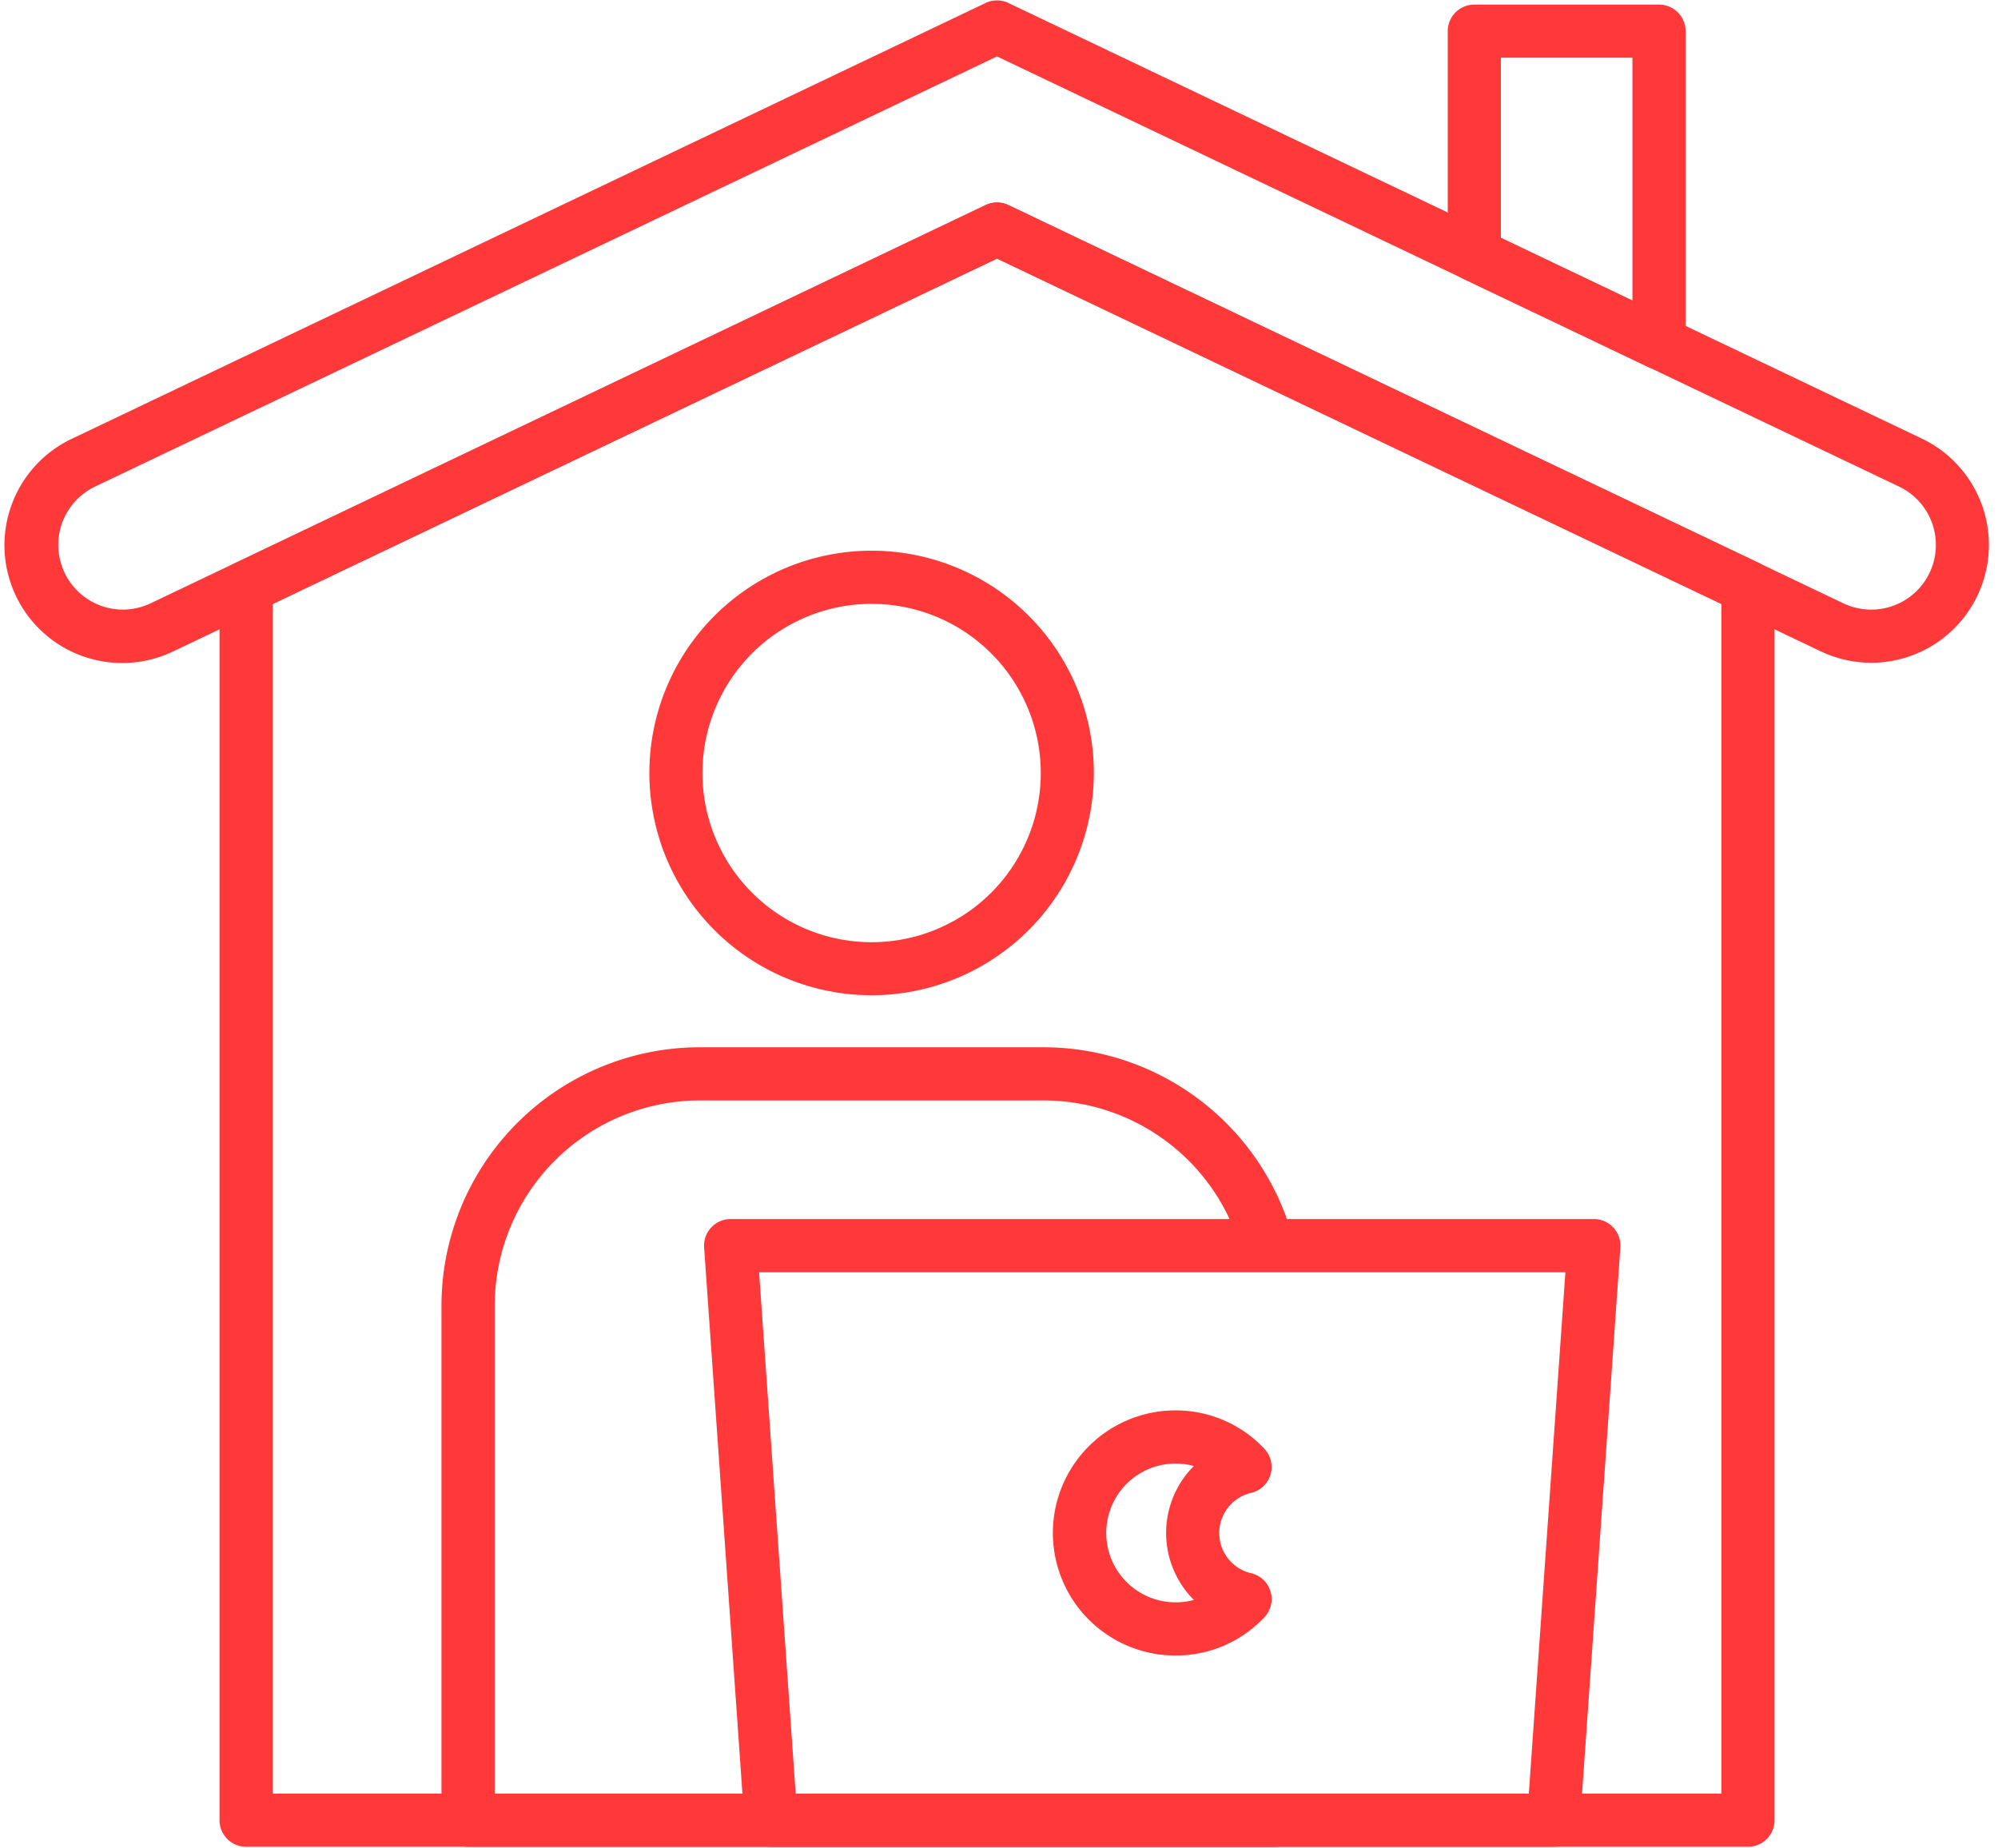 <?xml version="1.0" encoding="UTF-8" standalone="no"?><svg xmlns="http://www.w3.org/2000/svg" xmlns:xlink="http://www.w3.org/1999/xlink" data-name="Layer 1" fill="#ff3939" height="57.9" id="Layer_1" preserveAspectRatio="xMidYMid meet" version="1" viewBox="19.0 22.5 62.6 57.9" width="62.6" zoomAndPan="magnify"><defs/><g id="change1_1"><path class="cls-1" d="M77.629,43.263a3.69,3.69,0,0,1-1.59-.362l-25.8-12.3-25.8,12.3a3.69,3.69,0,1,1-3.177-6.661L49.878,22.594a.833.833,0,0,1,.717,0L79.215,36.24h0a3.692,3.692,0,0,1-1.586,7.023ZM50.237,28.844a.832.832,0,0,1,.358.081L76.755,41.4A2.025,2.025,0,0,0,78.5,37.743h0L50.237,24.268,21.979,37.743a2.025,2.025,0,0,0-.209,3.54,2.014,2.014,0,0,0,1.952.115L49.878,28.925A.833.833,0,0,1,50.237,28.844Z" fill="inherit"/></g><g id="change1_2"><path class="cls-1" d="M73.766,80.354H26.711a.832.832,0,0,1-.833-.833V40.9a.833.833,0,0,1,.474-.751L49.878,28.925a.832.832,0,0,1,.717,0l23.53,11.219a.833.833,0,0,1,.474.751V79.522A.832.832,0,0,1,73.766,80.354ZM27.544,78.689h45.39V41.421L50.237,30.6,27.544,41.421Z" fill="inherit"/></g><g id="change1_3"><path class="cls-1" d="M70.978,34.068a.832.832,0,0,1-.358-.081l-5.786-2.759a.832.832,0,0,1-.474-.751v-7a.832.832,0,0,1,.833-.833h5.786a.832.832,0,0,1,.833.833v9.759a.832.832,0,0,1-.833.833Zm-4.953-4.117,4.121,1.965V24.308H66.025Z" fill="inherit"/></g><g id="change1_4"><path class="cls-1" d="M43.154,79.522l-.058-.833H34.5V63.4a6.435,6.435,0,0,1,6.427-6.427h10.77a6.439,6.439,0,0,1,6.147,4.547h1.725a8.106,8.106,0,0,0-7.872-6.212H40.924A8.1,8.1,0,0,0,32.832,63.4V79.522a.832.832,0,0,0,.833.833h25.29a.832.832,0,0,0,.833-.833H43.154Z" fill="inherit"/></g><g id="change1_5"><path class="cls-1" d="M67.675,80.354H43.154a.833.833,0,0,1-.83-.774l-1.263-18a.833.833,0,0,1,.83-.891H68.938a.833.833,0,0,1,.83.891l-1.263,18A.833.833,0,0,1,67.675,80.354ZM43.93,78.689H66.9l1.146-16.332H42.783Z" fill="inherit"/></g><g id="change1_6"><path class="cls-1" d="M46.309,53.678a6.963,6.963,0,1,1,6.963-6.963A6.971,6.971,0,0,1,46.309,53.678Zm0-12.261a5.3,5.3,0,1,0,5.3,5.3A5.3,5.3,0,0,0,46.309,41.417Z" fill="inherit"/></g><g id="change1_7"><path class="cls-1" d="M55.827,74.362a3.839,3.839,0,0,1,0-7.678,3.8,3.8,0,0,1,2.785,1.2.832.832,0,0,1-.414,1.384,1.292,1.292,0,0,0,0,2.516.832.832,0,0,1,.414,1.384A3.8,3.8,0,0,1,55.827,74.362Zm0-6.013a2.174,2.174,0,1,0,.577,4.272,2.969,2.969,0,0,1,0-4.195A2.187,2.187,0,0,0,55.827,68.349Z" fill="inherit"/></g></svg>